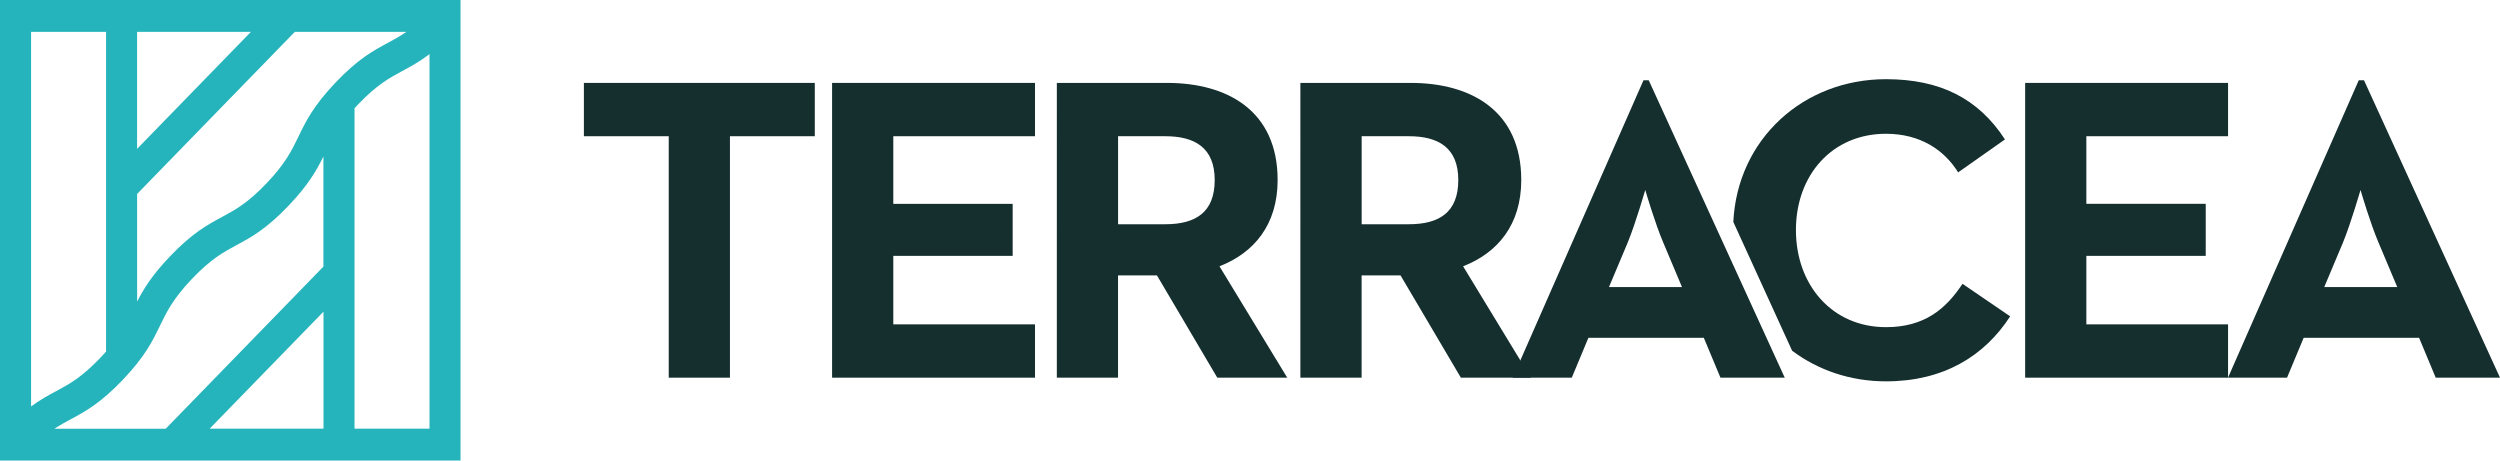 <?xml version="1.0" encoding="UTF-8"?><svg id="Layer_2" xmlns="http://www.w3.org/2000/svg" viewBox="0 0 551.86 101.66"><defs><style>.cls-1{fill:#152e2e;}.cls-2{fill:#25b4bc;}</style></defs><g id="Layer_1-2"><path class="cls-2" d="m78.26,94.63V23.89c.24-.26.48-.52.74-.79,4.2-4.41,6.93-5.87,9.81-7.43,1.87-1,3.77-2.03,6-3.72v82.68h-16.55ZM23.41,7.03v70.58c-.37.42-.76.85-1.19,1.3-4.2,4.41-6.93,5.88-9.82,7.43-1.74.93-3.51,1.89-5.54,3.38V7.03h16.55Zm50.69,11.16c-4.96,5.2-6.63,8.67-8.25,12.03-1.45,3-2.81,5.83-7.01,10.24-4.2,4.41-6.93,5.87-9.82,7.43-3.23,1.74-6.58,3.54-11.53,8.74-3.94,4.14-5.81,7.18-7.22,9.94v-23.76L65.08,7.03h24.64c-1.43.99-2.75,1.7-4.09,2.42-3.23,1.74-6.58,3.54-11.53,8.74m-2.69,50.61v25.83h-25.13l25.13-25.83Zm-44.29,15.02c4.96-5.2,6.63-8.68,8.25-12.03,1.45-3,2.82-5.83,7.01-10.24,4.2-4.41,6.93-5.87,9.81-7.43,3.23-1.74,6.58-3.54,11.53-8.74,4.37-4.59,6.19-7.83,7.67-10.84v24.31l-34.81,35.79H12.01c1.24-.81,2.39-1.44,3.57-2.07,3.23-1.74,6.58-3.54,11.54-8.74M30.26,7.03h25.13l-25.13,25.83V7.03ZM0,101.66h101.66V0H0v101.66Z"/><polygon class="cls-1" points="147.62 30.07 128.89 30.07 128.89 18.3 179.86 18.3 179.86 30.07 161.13 30.07 161.13 83.37 147.62 83.37 147.62 30.07"/><polygon class="cls-1" points="183.68 18.3 228.47 18.3 228.47 30.07 197.19 30.07 197.19 45 223.54 45 223.54 56.48 197.19 56.48 197.19 71.6 228.47 71.6 228.47 83.37 183.68 83.37 183.68 18.3"/><path class="cls-1" d="m257.23,49.5c6.66,0,10.91-2.59,10.91-9.76s-4.44-9.67-10.91-9.67h-10.42v19.43h10.42Zm-23.94-31.2h24.32c13.42,0,24.42,6.22,24.42,21.44,0,9.86-5.21,16.08-12.84,19.04l14.96,24.59h-15.44l-13.32-22.58h-8.59v22.58h-13.51V18.3Z"/><path class="cls-1" d="m311,49.5c6.66,0,10.91-2.59,10.91-9.76s-4.44-9.67-10.91-9.67h-10.42v19.43h10.42Zm-23.94-31.2h24.33c13.42,0,24.42,6.22,24.42,21.44,0,9.86-5.21,16.08-12.84,19.04l14.96,24.59h-15.45l-13.32-22.58h-8.59v22.58h-13.52V18.3Z"/><path class="cls-1" d="m371.29,63.37l-4.15-9.86c-1.83-4.31-3.76-10.91-3.96-11.58-.1.29-2.03,7.08-3.86,11.58l-4.15,9.86h16.12Zm-8.5-45.65h1.16l30.02,65.65h-14.19l-3.67-8.8h-25.48l-3.67,8.8h-13.03l28.86-65.65Z"/><polygon class="cls-1" points="447.04 18.3 491.83 18.3 491.83 30.07 460.55 30.07 460.55 44.99 486.9 44.99 486.9 56.48 460.55 56.48 460.55 71.6 491.83 71.6 491.83 83.37 447.04 83.37 447.04 18.3"/><path class="cls-1" d="m529.18,63.37l-4.15-9.86c-1.83-4.31-3.76-10.91-3.96-11.58-.1.29-2.03,7.08-3.86,11.58l-4.15,9.86h16.12Zm-8.5-45.65h1.16l30.02,65.65h-14.19l-3.67-8.8h-25.48l-3.67,8.8h-13.03l28.86-65.65Z"/><path class="cls-1" d="m433.21,62.65c-3.67,5.55-8.4,9.57-16.89,9.57-11.87,0-19.88-9.28-19.88-21.44s8.01-21.25,19.88-21.25c7.53,0,12.84,3.54,15.93,8.52l10.33-7.27c-5.89-9.09-14.38-13.3-26.26-13.3-18.23,0-32.8,13.21-33.7,31.51l12.98,28.43c5.7,4.27,12.86,6.76,20.72,6.76,12.65,0,21.72-5.55,27.41-14.35l-10.52-7.18Z"/></g></svg>